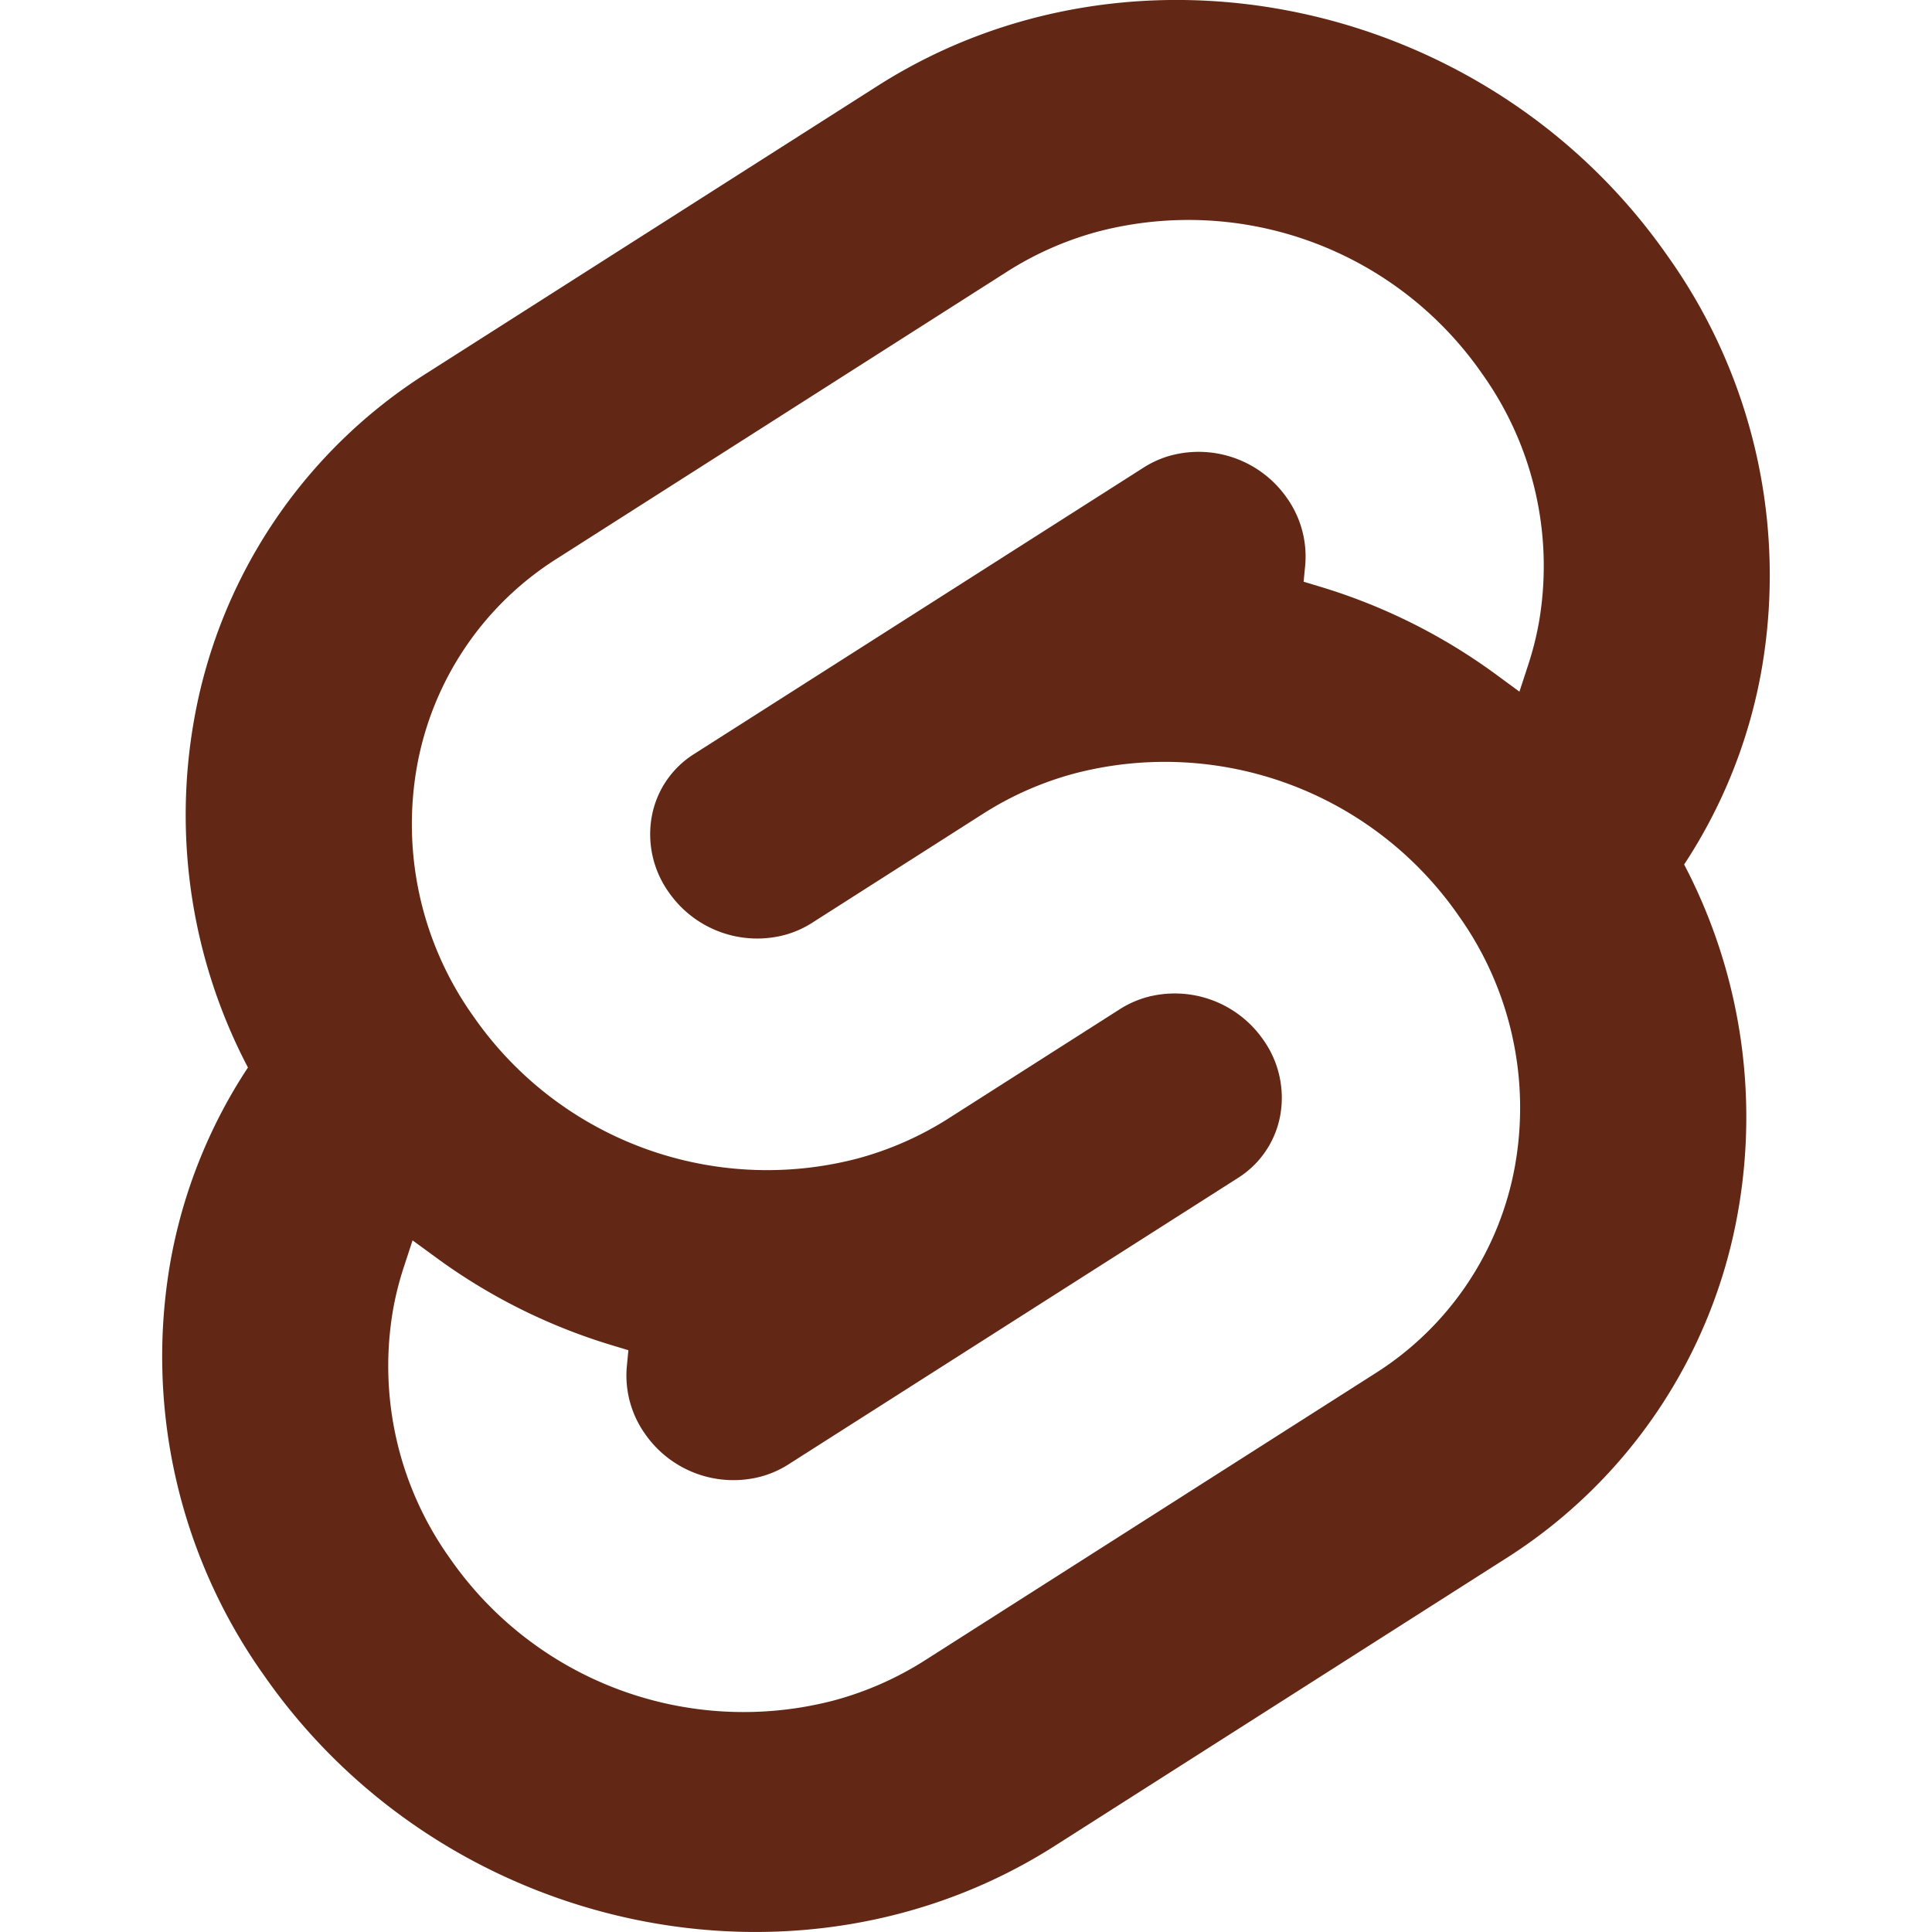<svg role="img" width="32px" height="32px" viewBox="0 0 24 24" xmlns="http://www.w3.org/2000/svg"><title>Svelte</title><path fill="#622815" d="M10.354 21.125a4.44 4.44 0 0 1-4.765-1.767 4.109 4.109 0 0 1-.703-3.107 3.898 3.898 0 0 1 .134-.522l.105-.321.287.21a7.21 7.21 0 0 0 2.186 1.092l.208.063-.02.208a1.253 1.253 0 0 0 .226.83 1.337 1.337 0 0 0 1.435.533 1.231 1.231 0 0 0 .343-.15l5.59-3.562a1.164 1.164 0 0 0 .524-.778 1.242 1.242 0 0 0-.211-.937 1.338 1.338 0 0 0-1.435-.533 1.23 1.23 0 0 0-.343.15l-2.133 1.36a4.078 4.078 0 0 1-1.135.499 4.44 4.44 0 0 1-4.765-1.766 4.108 4.108 0 0 1-.702-3.108 3.855 3.855 0 0 1 1.742-2.582l5.589-3.563a4.072 4.072 0 0 1 1.135-.499 4.44 4.44 0 0 1 4.765 1.767 4.109 4.109 0 0 1 .703 3.107 3.943 3.943 0 0 1-.134.522l-.105.321-.286-.21a7.204 7.204 0 0 0-2.187-1.093l-.208-.063.02-.207a1.255 1.255 0 0 0-.226-.831 1.337 1.337 0 0 0-1.435-.532 1.231 1.231 0 0 0-.343.15L8.62 9.368a1.162 1.162 0 0 0-.524.778 1.24 1.24 0 0 0 .211.937 1.338 1.338 0 0 0 1.435.533 1.235 1.235 0 0 0 .344-.151l2.132-1.36a4.067 4.067 0 0 1 1.135-.498 4.44 4.44 0 0 1 4.765 1.766 4.108 4.108 0 0 1 .702 3.108 3.857 3.857 0 0 1-1.742 2.583l-5.589 3.562a4.072 4.072 0 0 1-1.135.499m10.358-17.95C18.484-.015 14.082-.96 10.9 1.068L5.31 4.63a6.412 6.412 0 0 0-2.896 4.295 6.753 6.753 0 0 0 .666 4.336 6.43 6.43 0 0 0-.96 2.396 6.833 6.833 0 0 0 1.168 5.167c2.229 3.19 6.63 4.135 9.812 2.108l5.59-3.562a6.41 6.41 0 0 0 2.896-4.295 6.756 6.756 0 0 0-.665-4.336 6.429 6.429 0 0 0 .958-2.396 6.831 6.831 0 0 0-1.167-5.168Z"/></svg>